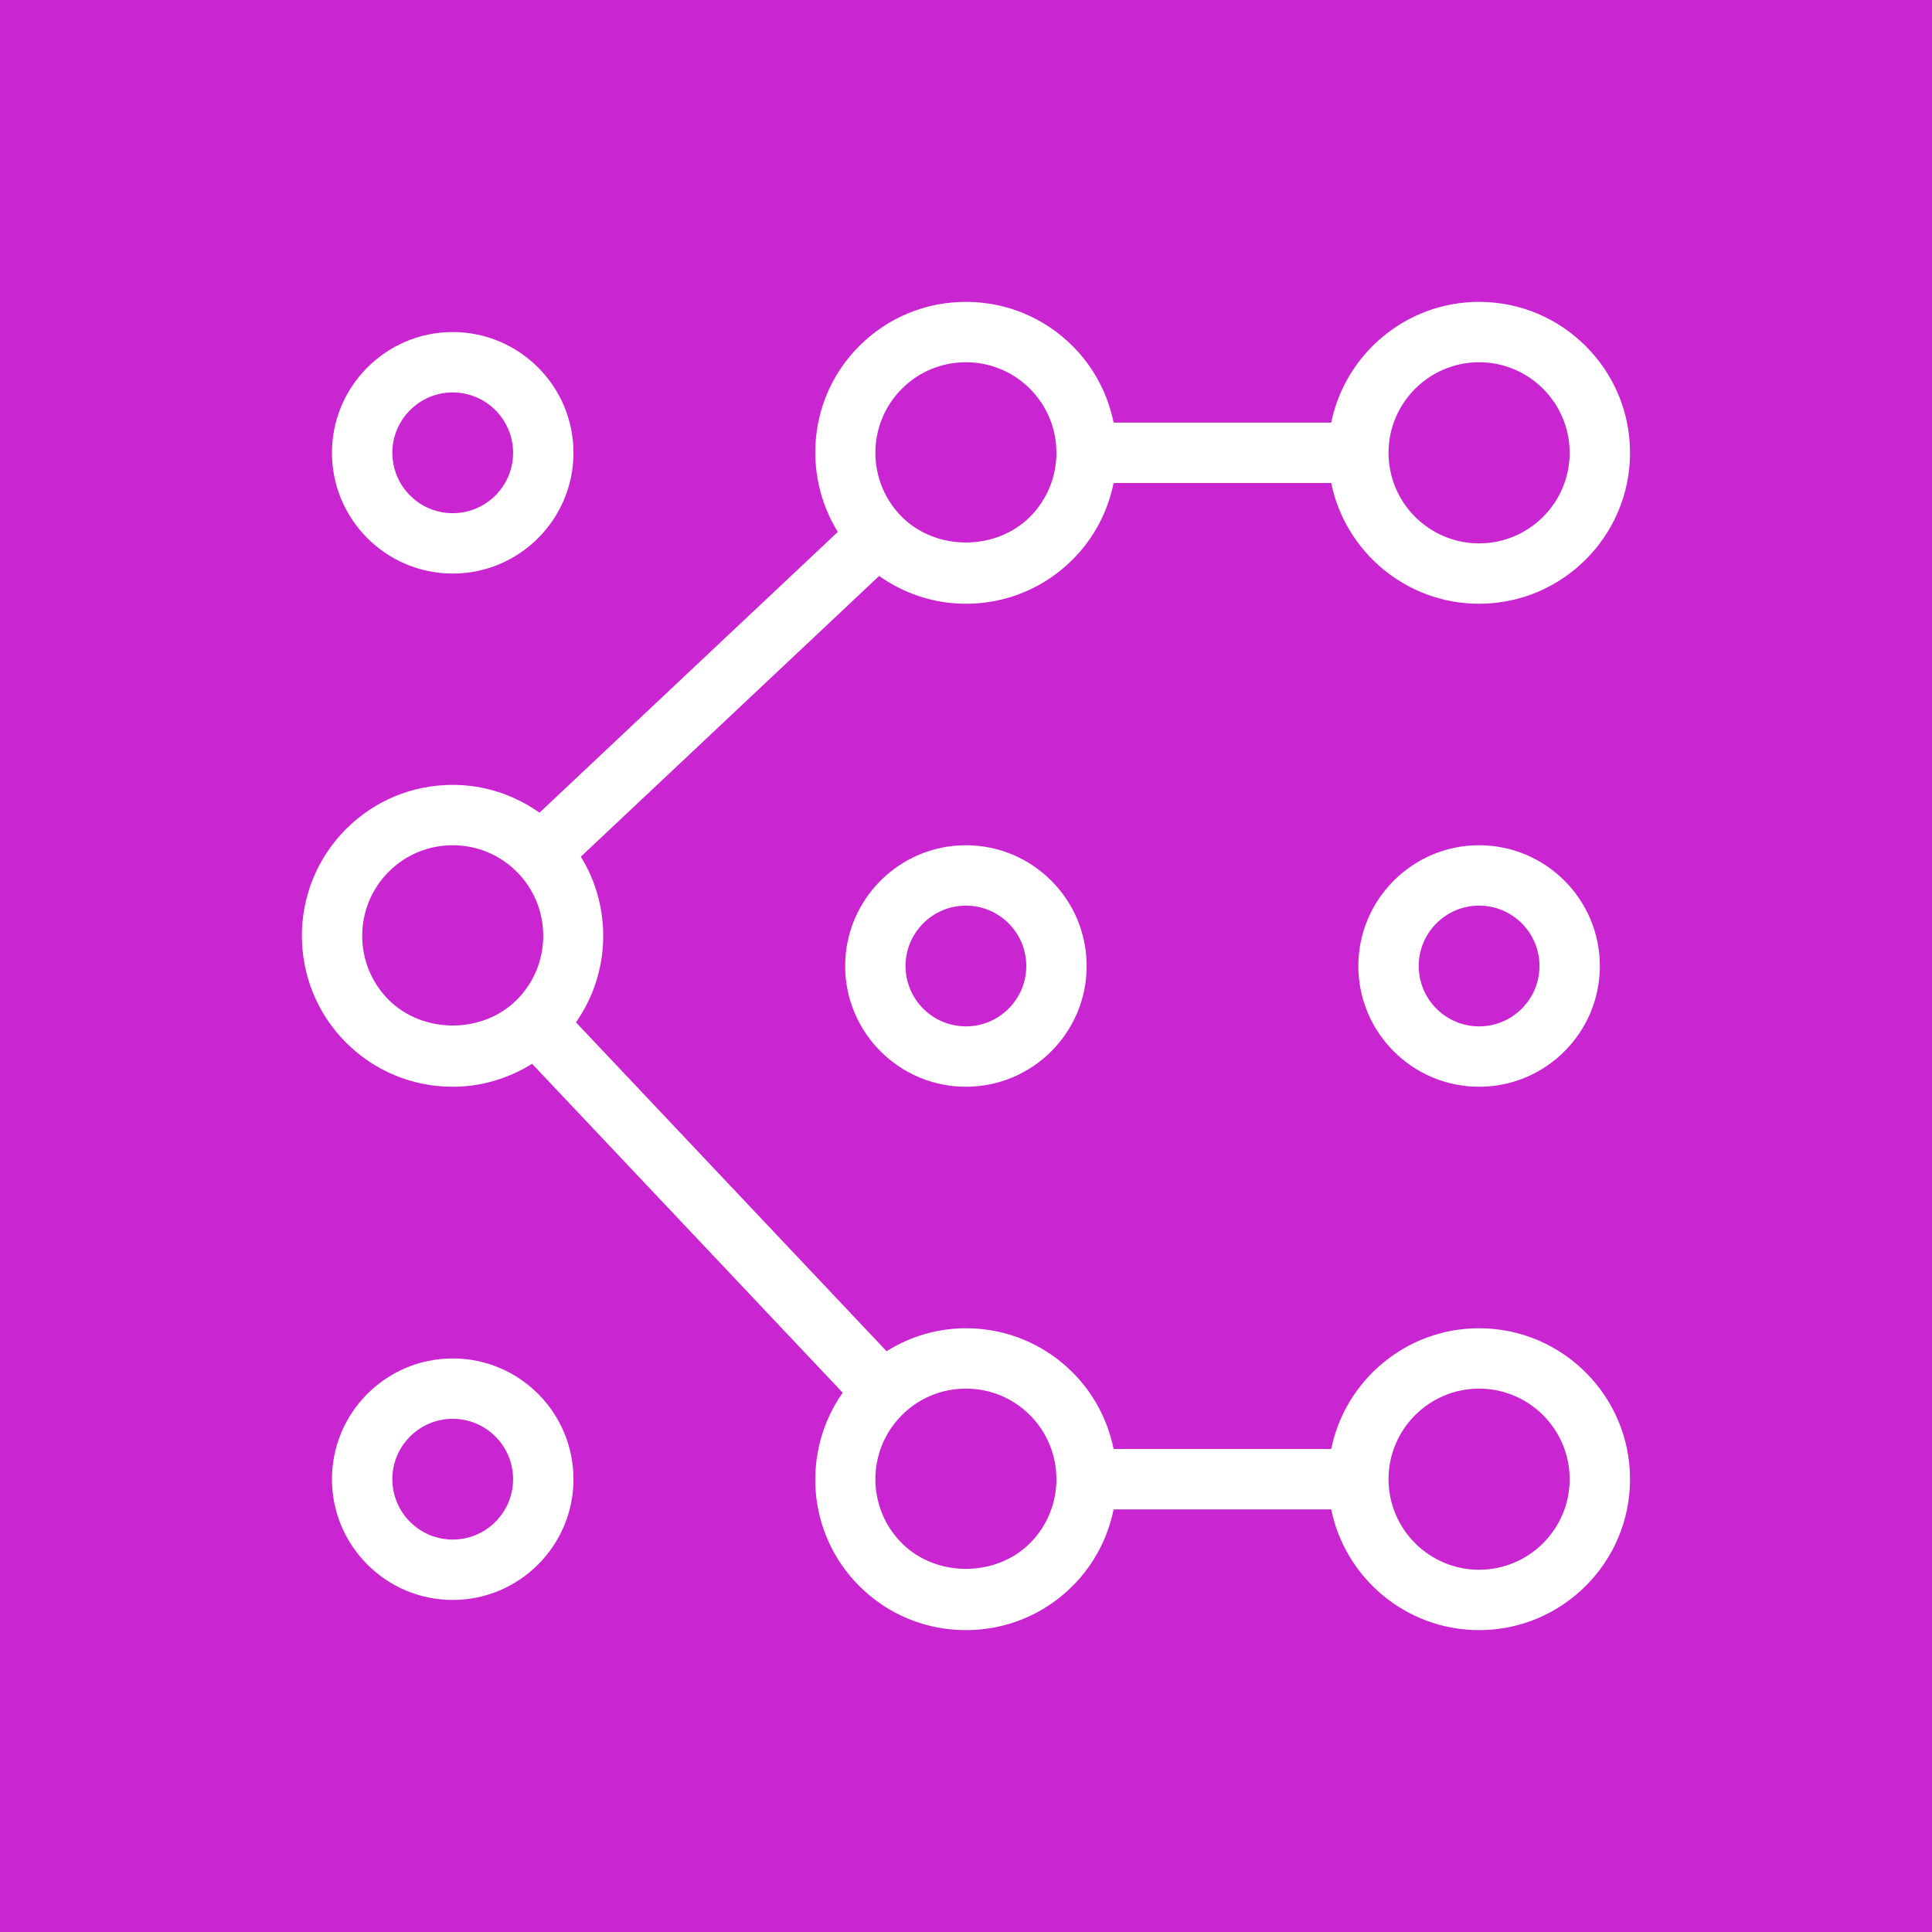 <?xml version="1.0" encoding="UTF-8"?>
<svg width="64px" height="64px" viewBox="0 0 64 64" version="1.1" xmlns="http://www.w3.org/2000/svg" xmlns:xlink="http://www.w3.org/1999/xlink">
    <title>Icon-Architecture/48/Arch_AWS-Application-Composer_48</title>
    <g id="Icon-Architecture/48/Arch_AWS-Application-Composer_48" stroke="none" stroke-width="1" fill="none" fill-rule="evenodd">
        <g id="Icon-Architecture-BG/48/Developer-Tools" fill="#C925D1">
            <rect id="Rectangle" x="0" y="0" width="64" height="64"></rect>
        </g>
        <path d="M48.997,52 C47.343,52 45.997,50.654 45.997,49 C45.997,47.346 47.343,46 48.997,46 C50.651,46 51.997,47.346 51.997,49 C51.997,50.654 50.651,52 48.997,52 M34.118,51.122 C32.985,52.254 31.009,52.254 29.876,51.122 C28.706,49.952 28.706,48.048 29.876,46.878 C30.442,46.312 31.195,46 31.997,46 C32.799,46 33.552,46.312 34.118,46.878 C35.288,48.048 35.288,49.952 34.118,51.122 M12.876,33.122 C11.706,31.952 11.706,30.048 12.876,28.878 C13.442,28.312 14.195,28 14.997,28 C15.799,28 16.552,28.312 17.118,28.878 C18.288,30.048 18.288,31.952 17.118,33.122 C15.985,34.254 14.009,34.254 12.876,33.122 M29.876,12.878 C30.442,12.312 31.195,12 31.997,12 C32.799,12 33.552,12.312 34.118,12.878 C35.288,14.048 35.288,15.952 34.118,17.122 C32.985,18.254 31.009,18.254 29.876,17.122 C28.706,15.952 28.706,14.048 29.876,12.878 M48.997,12 C50.651,12 51.997,13.346 51.997,15 C51.997,16.654 50.651,18 48.997,18 C47.343,18 45.997,16.654 45.997,15 C45.997,13.346 47.343,12 48.997,12 M48.997,44 C46.583,44 44.563,45.721 44.098,48 L36.89,48 C36.701,47.07 36.251,46.184 35.532,45.464 C34.588,44.52 33.333,44 31.997,44 C31.051,44 30.151,44.273 29.368,44.76 L19.079,33.866 C20.227,32.23 20.281,30.065 19.241,28.379 L29.123,19.079 C29.959,19.671 30.95,20 31.997,20 C33.333,20 34.588,19.48 35.532,18.536 C36.251,17.816 36.701,16.929 36.89,16 L44.098,16 C44.563,18.279 46.583,20 48.997,20 C51.754,20 53.997,17.757 53.997,15 C53.997,12.243 51.754,10 48.997,10 C46.583,10 44.563,11.721 44.098,14 L36.89,14 C36.701,13.07 36.251,12.184 35.532,11.464 C34.588,10.52 33.333,10 31.997,10 C30.661,10 29.406,10.52 28.462,11.464 C26.793,13.134 26.565,15.694 27.753,17.621 L17.871,26.921 C17.035,26.329 16.044,26 14.997,26 C13.661,26 12.406,26.52 11.462,27.464 C9.513,29.414 9.513,32.586 11.462,34.536 C12.406,35.48 13.661,36 14.997,36 C15.943,36 16.843,35.727 17.626,35.239 L27.915,46.134 C26.546,48.084 26.721,50.794 28.462,52.536 C29.406,53.48 30.661,54 31.997,54 C33.333,54 34.588,53.48 35.532,52.536 C36.251,51.816 36.701,50.929 36.89,50 L44.098,50 C44.563,52.279 46.583,54 48.997,54 C51.754,54 53.997,51.757 53.997,49 C53.997,46.243 51.754,44 48.997,44 M14.997,51 C13.894,51 12.997,50.103 12.997,49 C12.997,47.897 13.894,47 14.997,47 C16.1,47 16.997,47.897 16.997,49 C16.997,50.103 16.1,51 14.997,51 M14.997,45 C12.791,45 10.997,46.794 10.997,49 C10.997,51.206 12.791,53 14.997,53 C17.203,53 18.997,51.206 18.997,49 C18.997,46.794 17.203,45 14.997,45 M48.997,34 C47.894,34 46.997,33.103 46.997,32 C46.997,30.897 47.894,30 48.997,30 C50.1,30 50.997,30.897 50.997,32 C50.997,33.103 50.1,34 48.997,34 M48.997,28 C46.791,28 44.997,29.794 44.997,32 C44.997,34.206 46.791,36 48.997,36 C51.203,36 52.997,34.206 52.997,32 C52.997,29.794 51.203,28 48.997,28 M31.997,34 C30.894,34 29.997,33.103 29.997,32 C29.997,30.897 30.894,30 31.997,30 C33.1,30 33.997,30.897 33.997,32 C33.997,33.103 33.1,34 31.997,34 M31.997,28 C29.791,28 27.997,29.794 27.997,32 C27.997,34.206 29.791,36 31.997,36 C34.203,36 35.997,34.206 35.997,32 C35.997,29.794 34.203,28 31.997,28 M14.997,13 C16.1,13 16.997,13.897 16.997,15 C16.997,16.103 16.1,17 14.997,17 C13.894,17 12.997,16.103 12.997,15 C12.997,13.897 13.894,13 14.997,13 M14.997,19 C17.203,19 18.997,17.206 18.997,15 C18.997,12.794 17.203,11 14.997,11 C12.791,11 10.997,12.794 10.997,15 C10.997,17.206 12.791,19 14.997,19" id="Fill-3" fill="#FFFFFF"></path>
    </g>
</svg>